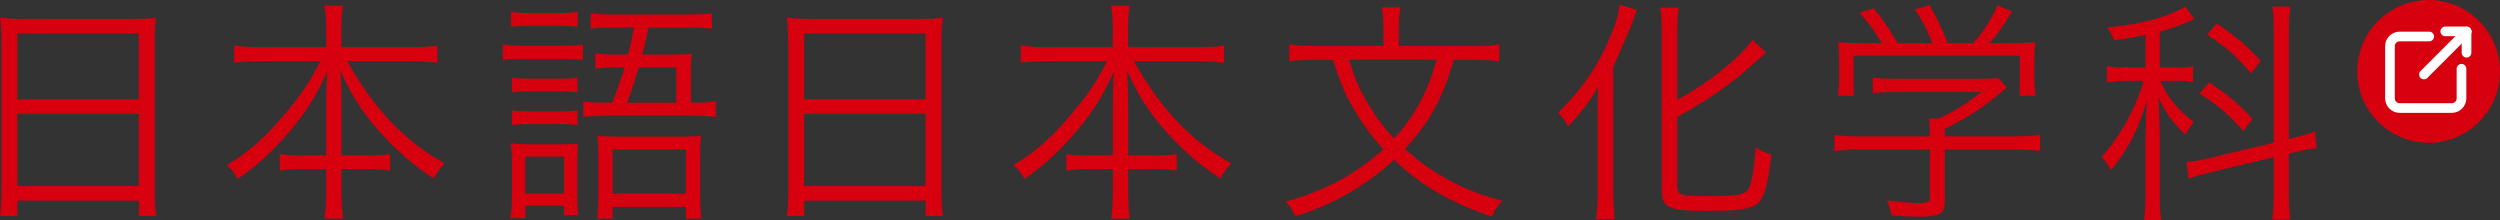 <?xml version="1.0" encoding="UTF-8"?>
<svg id="_レイヤー_2" data-name="レイヤー 2" xmlns="http://www.w3.org/2000/svg" viewBox="0 0 333.06 29.34">
  <rect x="0" y="0" width="333.06" height="29.34" fill="#333333" stroke="none"/>
  <defs>
    <style>
      .cls-1 {
        fill: #d7000f;
      }

      .cls-2 {
        fill: none;
        stroke: #fff;
        stroke-linecap: round;
        stroke-linejoin: round;
        stroke-width: 1.29px;
      }
    </style>
  </defs>
  <g id="_ワーク" data-name="ワーク">
    <g>
      <path class="cls-1" d="M.2,5.47C.2,4.22.13,3.28.03,2.36c1.01.13,1.93.16,3.37.16h14.11c1.47,0,2.36-.03,3.27-.16-.13.92-.16,1.7-.16,2.91v20.14c0,1.54.03,2.29.2,3.37h-2.32v-2.06H2.32v2.06H0c.13-.92.2-1.93.2-3.34V5.47ZM2.32,13.23h16.17V4.45H2.32v8.77ZM2.32,24.79h16.17v-9.63H2.32v9.63Z"/>
      <path class="cls-1" d="M34.64,8.15c-1.21,0-2.29.07-3.44.2v-2.29c1.11.16,2.06.23,3.44.23h8.81v-2.69c0-1.01-.07-1.73-.23-2.85h2.49c-.16.88-.23,1.87-.23,2.85v2.69h9.3c1.57,0,2.59-.07,3.5-.23v2.29c-1.34-.13-2.26-.2-3.5-.2h-8.51c3.5,6.32,7.73,10.74,12.97,13.62-.69.69-1.02,1.15-1.44,2.03-2.55-1.7-4.52-3.34-6.55-5.5-2.62-2.78-4.39-5.44-5.89-8.87.1,1.77.13,3.04.13,4.09v7.17h3.44c1.54,0,2.23-.03,3.04-.16v2.19c-.95-.16-1.7-.2-3.11-.2h-3.37v3.01c0,1.47.07,2.59.23,3.6h-2.49c.16-1.11.23-2.23.23-3.63v-2.98h-3.01c-1.44,0-2.26.03-3.18.2v-2.19c.79.13,1.51.16,3.11.16h3.08v-7.14c0-1.21.03-2.36.13-4.06-1.44,3.4-3.14,5.99-5.93,9.07-2,2.19-3.7,3.7-5.99,5.27-.49-.85-.72-1.15-1.47-1.83,2.72-1.6,4.98-3.57,7.37-6.38,2.36-2.72,3.67-4.62,5.11-7.46h-8.02Z"/>
      <path class="cls-1" d="M66.99,5.93c.72.13,1.31.16,2.52.16h5.4c1.41,0,2.06-.03,2.75-.13v2.03c-.82-.1-1.24-.13-2.52-.13h-5.63c-1.15,0-1.74.03-2.52.13v-2.06ZM68.2,21.71c0-1.11-.03-1.77-.16-2.62.82.1,1.57.13,2.52.13h4.19c1.34,0,1.74,0,2.26-.1-.07.62-.1,1.28-.1,2.46v4.55c0,1.05.03,1.67.13,2.55h-1.9v-1.28h-5.14v1.67h-2c.13-.85.2-1.77.2-3.01v-4.35ZM68.07,1.57c.72.13,1.28.16,2.42.16h4.09c1.11,0,1.67-.03,2.39-.16v2c-.82-.1-1.24-.13-2.39-.13h-4.09c-1.08,0-1.73.03-2.42.13v-2ZM68.2,10.35c.69.1,1.15.13,2.26.13h4.26c1.08,0,1.57-.03,2.23-.13v1.96c-.82-.1-1.18-.13-2.23-.13h-4.26c-1.01,0-1.57.03-2.26.13v-1.96ZM68.2,14.7c.65.1,1.21.13,2.26.13h4.26c1.08,0,1.57-.03,2.23-.13v1.96c-.75-.1-1.21-.13-2.23-.13h-4.26c-1.05,0-1.51.03-2.26.13v-1.96ZM69.97,25.77h5.17v-4.91h-5.17v4.91ZM81.56,13.69c1.02-2.68,1.11-2.98,1.64-4.71h-1.21c-.92,0-1.93.07-2.69.16v-2.03c.79.1,1.67.16,2.72.16h1.64c.36-1.31.46-1.8.79-3.6h-2.72c-1.38,0-2.1.03-3.04.16V1.77c.92.13,1.74.16,3.14.16h9.89c1.41,0,2.32-.03,3.11-.16v2.06c-.95-.13-1.67-.16-3.08-.16h-5.37c-.36,1.8-.49,2.39-.82,3.6h3.9c1.28,0,1.93-.03,2.72-.13-.1.69-.13,1.34-.13,2.68v3.86h.26c1.51,0,2.16-.03,3.04-.2v2.1c-1.11-.13-1.83-.16-3.04-.16h-11.52c-1.41,0-2.16.03-3.08.16v-2.06c.85.13,1.64.16,3.08.16h.79ZM79.72,20.69c0-1.08-.03-1.8-.13-2.62.82.1,1.44.13,2.75.13h8.38c1.34,0,1.96-.03,2.69-.13-.1.62-.13,1.54-.13,2.78v5.27c0,1.28.07,2.26.16,3.01h-2.06v-1.57h-9.76v1.57h-2.06c.1-.72.16-1.7.16-3.04v-5.4ZM81.62,25.8h9.76v-5.86h-9.76v5.86ZM90.1,13.69v-4.71h-5.01c-.56,1.9-.62,2.13-1.54,4.71h6.55Z"/>
      <path class="cls-1" d="M105,5.47c0-1.24-.07-2.19-.16-3.11,1.01.13,1.93.16,3.37.16h14.11c1.47,0,2.36-.03,3.27-.16-.13.92-.16,1.7-.16,2.91v20.14c0,1.54.03,2.29.2,3.37h-2.32v-2.06h-16.17v2.06h-2.32c.13-.92.2-1.93.2-3.34V5.47ZM107.13,13.23h16.17V4.45h-16.17v8.77ZM107.13,24.79h16.17v-9.63h-16.17v9.63Z"/>
      <path class="cls-1" d="M139.44,8.15c-1.21,0-2.29.07-3.44.2v-2.29c1.11.16,2.06.23,3.44.23h8.81v-2.69c0-1.01-.07-1.73-.23-2.85h2.49c-.16.88-.23,1.87-.23,2.85v2.69h9.3c1.57,0,2.59-.07,3.5-.23v2.29c-1.34-.13-2.26-.2-3.5-.2h-8.51c3.5,6.32,7.73,10.74,12.97,13.62-.69.69-1.02,1.15-1.44,2.03-2.55-1.7-4.52-3.34-6.55-5.5-2.62-2.78-4.39-5.44-5.89-8.87.1,1.77.13,3.04.13,4.09v7.17h3.44c1.54,0,2.23-.03,3.04-.16v2.19c-.95-.16-1.7-.2-3.11-.2h-3.37v3.01c0,1.47.07,2.59.23,3.6h-2.49c.16-1.11.23-2.23.23-3.63v-2.98h-3.01c-1.44,0-2.26.03-3.18.2v-2.19c.79.13,1.51.16,3.11.16h3.08v-7.14c0-1.21.03-2.36.13-4.06-1.44,3.4-3.14,5.99-5.93,9.07-2,2.19-3.7,3.7-5.99,5.27-.49-.85-.72-1.15-1.47-1.83,2.72-1.6,4.98-3.57,7.37-6.38,2.36-2.72,3.67-4.62,5.11-7.46h-8.02Z"/>
      <path class="cls-1" d="M193.69,7.96c-1.54,5.24-3.21,8.28-6.52,11.88,1.77,1.6,3.5,2.85,5.7,4.06,2.39,1.31,4.16,2,7.27,2.85-.62.62-.98,1.21-1.38,2.1-5.4-1.8-9.43-4.12-13.03-7.56-3.8,3.47-8.05,5.93-13.16,7.53-.39-.85-.69-1.34-1.31-1.96,5.21-1.41,9.43-3.7,13.03-6.97-1.51-1.67-2.69-3.27-3.8-5.14-1.28-2.16-1.8-3.37-2.91-6.78h-2.32c-1.6,0-2.55.07-3.5.2v-2.26c.95.16,2.03.23,3.54.23h9v-2.49c0-1.05-.07-1.83-.23-2.68h2.52c-.16.79-.23,1.6-.23,2.68v2.49h9.82c1.54,0,2.62-.07,3.57-.23v2.26c-.88-.13-1.83-.2-3.54-.2h-2.52ZM179.74,7.96c.82,2.72,1.38,3.99,2.59,5.99,1.01,1.7,2.03,3.04,3.4,4.49,2.75-3.01,4.49-6.19,5.66-10.48h-11.66Z"/>
      <path class="cls-1" d="M212.84,15.36c0-1.8,0-1.9.07-3.83-.95,1.74-2.13,3.31-3.99,5.3-.36-.62-.88-1.38-1.34-1.83,3.31-3.21,5.53-6.55,7.14-10.57.65-1.67.92-2.59,1.05-3.8l2.32.69q-.13.29-.65,1.77c-.26.69-1.28,3.04-2.52,5.83v16.47c0,1.24.07,2.49.2,3.8h-2.49c.16-1.21.23-2.49.23-3.9v-9.92ZM223.45,24.88c0,1.11.46,1.24,4.19,1.24,3.54,0,4.71-.16,5.17-.75.52-.72.85-2.36,1.08-5.73.79.49,1.44.79,2.1.95-.39,3.47-.82,5.27-1.51,6.16-.79,1.05-2.29,1.34-7.1,1.34-5.17,0-5.99-.39-5.99-2.85V4.42c0-1.41-.07-2.62-.2-3.41h2.46c-.13.88-.2,2-.2,3.41v8.87c2-1.08,3.77-2.23,5.53-3.6,2.1-1.67,3.44-2.95,4.49-4.39l1.8,1.7q-.39.33-1.9,1.7c-2.75,2.49-5.86,4.65-9.92,6.88v9.3Z"/>
      <path class="cls-1" d="M259.11,26.55c0,1.96-.56,2.32-3.54,2.32-.92,0-2.42-.07-3.57-.16-.2-.92-.33-1.34-.62-2.03,1.6.23,3.04.36,4.09.36,1.41,0,1.64-.1,1.64-.79v-6.32h-9.4c-1.34,0-2.39.07-3.31.2v-2.16c.88.13,1.93.2,3.27.2h9.43v-.56c0-.62-.03-1.11-.1-1.83h1.31c2.19-1.02,3.99-2.16,5.63-3.54h-11.46c-1.08,0-2.19.07-2.98.16v-2.06c.85.1,1.9.16,3.01.16h11.36c1.15,0,1.83-.03,2.32-.13l1.18,1.28q-.36.29-1.08.88c-2.1,1.8-4.09,3.08-7.2,4.65v.98h9.36c1.41,0,2.46-.07,3.34-.2v2.16c-.85-.13-1.96-.2-3.34-.2h-9.36v6.61ZM250.69,5.76c-.92-1.6-1.51-2.42-2.95-4.06l1.9-.59c1.44,1.8,1.96,2.59,3.18,4.65h4.58c-.59-1.67-1.21-2.88-2.29-4.52l1.96-.56c1.18,2.13,1.67,3.14,2.39,5.07h3.44c1.44-1.67,2.32-3.08,3.21-5.04l1.96.82c-1.31,2.1-1.96,3.04-3.01,4.22h2.46c1.8,0,2.55-.03,3.63-.13-.1.82-.13,1.41-.13,2.55v2.36c0,.75.07,1.47.16,2.23h-2.1v-5.34h-22.13v5.34h-2.1c.1-.72.16-1.44.16-2.23v-2.36c0-1.11-.03-1.83-.13-2.55,1.15.1,1.9.13,3.6.13h2.19Z"/>
      <path class="cls-1" d="M285.85,4.65c-1.64.33-2.39.46-4.22.72-.29-.75-.43-1.01-.92-1.7,3.99-.43,6.42-.98,8.97-2.06.62-.23,1.11-.52,1.44-.75l1.24,1.67c-1.9.85-2.78,1.18-4.62,1.67v4.78h2.19c1.05,0,1.57-.03,2.23-.16v2.1c-.65-.13-1.34-.16-2.23-.16h-2.13c.98,2.23,2.23,3.77,4.49,5.5-.49.56-.69.85-1.15,1.7-1.9-1.9-2.59-2.88-3.57-4.98.03.43.07,2.03.16,4.85v7.86c0,1.64.03,2.55.2,3.67h-2.29c.13-1.11.2-2.23.2-3.67v-7.27c0-1.18.07-2.98.16-5.01-1.05,3.73-2.46,6.45-4.78,9.27-.43-.82-.65-1.15-1.24-1.8,2.46-2.65,4.65-6.65,5.6-10.12h-2.1c-1.08,0-1.96.07-2.78.2v-2.16c.85.16,1.6.2,2.85.2h2.29v-4.32ZM294.53,22.95c-1.18.29-2.23.59-2.95.85l-.29-2.23c.72-.03,1.74-.2,2.98-.49l8.64-2.06V4.19c0-1.7-.03-2.42-.2-3.31h2.42c-.13.95-.2,1.83-.2,3.27v14.37l.52-.13c1.34-.33,2.16-.56,2.95-.88l.23,2.23c-.92.1-1.8.26-2.98.56l-.72.16v5.37c0,1.47.07,2.55.2,3.4h-2.42c.16-.82.2-1.67.2-3.47v-4.81l-8.38,2ZM294.33,10.97c2.78,1.9,3.93,2.88,5.76,4.88l-1.24,1.6c-1.96-2.23-3.11-3.24-5.83-5.01l1.31-1.47ZM295.32,3.11c2.59,1.77,4.16,3.11,5.86,5.01l-1.28,1.67c-1.93-2.32-3.44-3.6-5.86-5.17l1.28-1.51Z"/>
      <g>
        <circle class="cls-1" cx="323.55" cy="9.51" r="9.51"/>
        <g>
          <path class="cls-2" d="M327.93,9.16v3.94c0,.71-.58,1.29-1.29,1.29h-6.95c-.71,0-1.29-.58-1.29-1.29v-6.95c0-.71.58-1.29,1.29-1.29h3.94"/>
          <polyline class="cls-2" points="325.77 4.18 328.6 4.18 328.6 7.02"/>
          <line class="cls-2" x1="322.93" y1="9.92" x2="328.64" y2="4.21"/>
        </g>
      </g>
    </g>
  </g>
</svg>